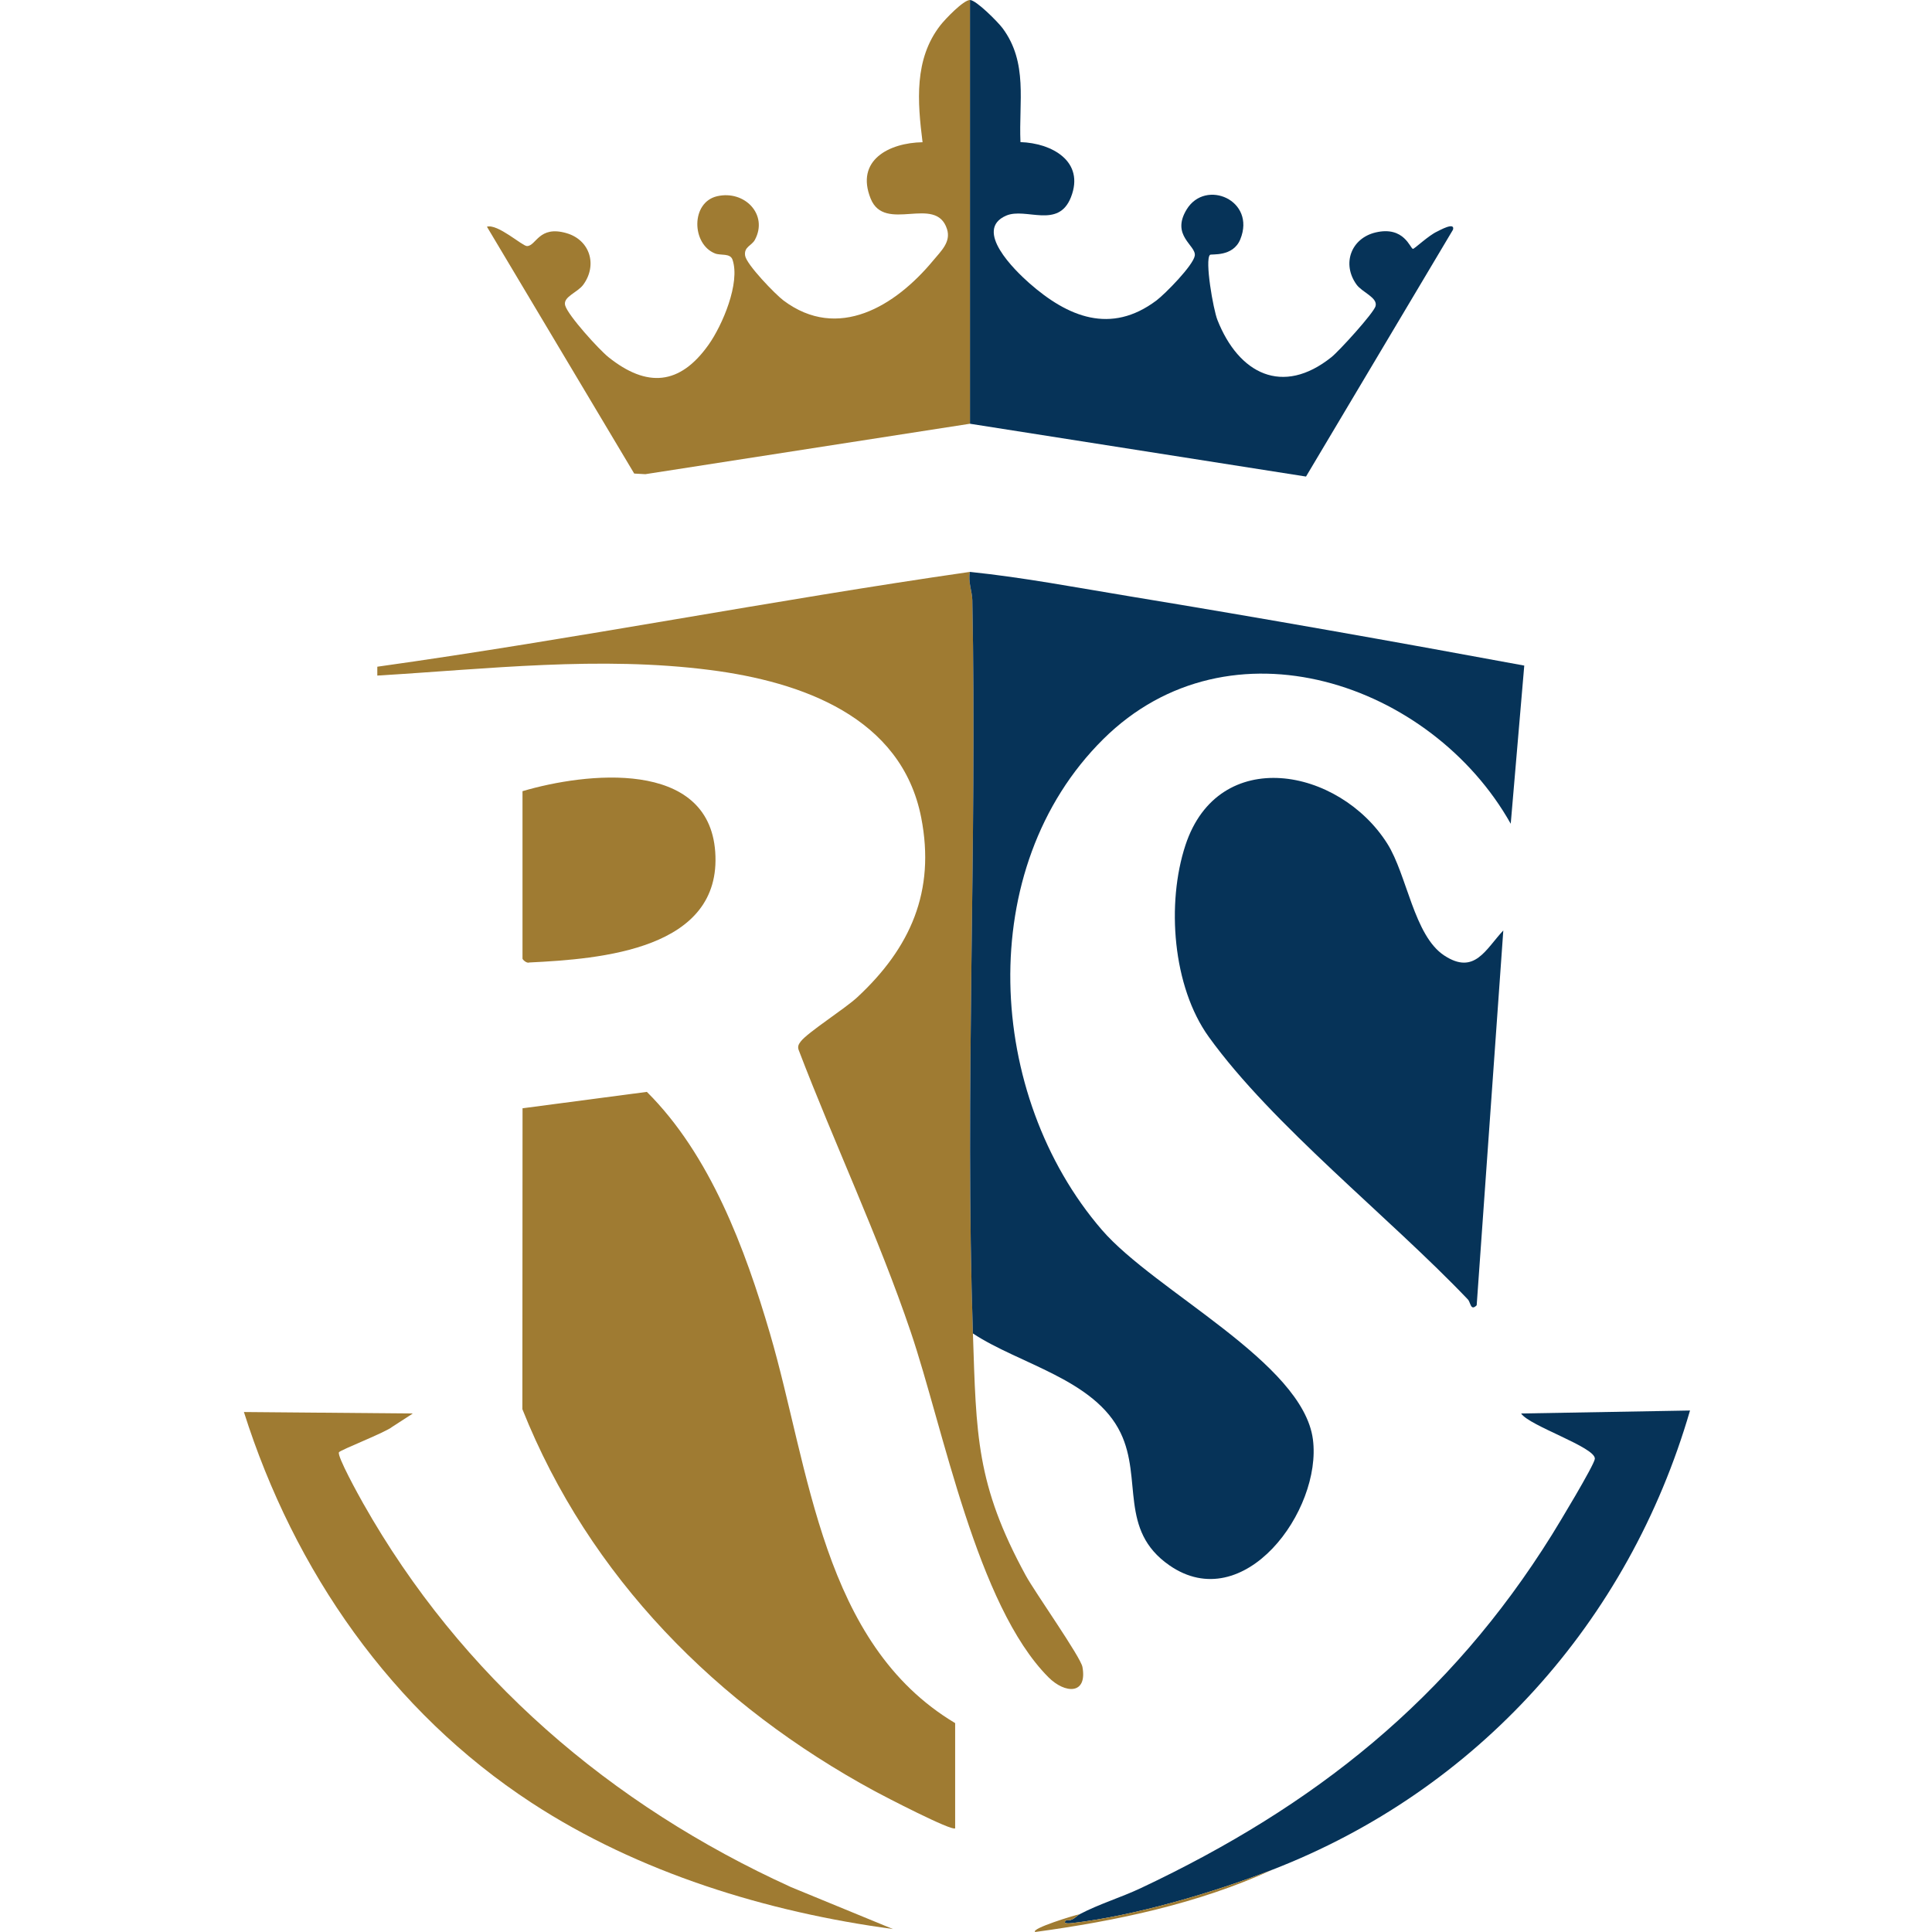 <svg width="800" height="800" viewBox="0 0 800 800" fill="none" xmlns="http://www.w3.org/2000/svg">
<path d="M170.952 585.295L162.397 590.831C159.752 593.071 141.076 600.337 140.37 601.332C139.382 602.725 148.649 619.461 150.349 622.456C190.947 694.28 252.786 747.398 327.58 781.429L369.731 798.766C317.589 791.758 264.348 775.414 220.148 746.52C162.182 708.641 121.836 650.454 101 584.688L170.952 585.295Z" fill="#9F7B32"/>
<path d="M216.356 327.611C242.519 319.866 293.402 314.128 296.158 352.713C299.055 393.212 248.877 397.109 219.124 398.545C218.136 399.006 216.356 397.373 216.356 396.937V327.611Z" fill="#9F7B32"/>
<path d="M447.036 792.648C455.205 788.364 464.091 785.743 472.407 781.821C544.391 747.883 600.246 703.517 642.642 635.485C645.293 631.232 660.176 606.628 660.39 604.069C660.789 599.3 633.246 590.444 629.864 585.295L699.798 584.062C674.414 671.486 611.753 741.328 526.795 774.242C502.437 783.681 469.842 793.341 443.943 796.318C442.955 796.434 439.524 796.772 441.537 795.115C444.262 795.557 445.52 793.452 447.042 792.654L447.036 792.648Z" fill="#063358"/>
<path d="M526.795 774.248C496.011 788.345 462.048 795.44 428.637 800C426.691 798.576 445.281 792.942 447.042 792.648C445.52 793.445 444.262 795.55 441.537 795.109C439.524 796.766 442.949 796.428 443.943 796.311C469.848 793.335 502.443 783.675 526.795 774.236V774.248Z" fill="#9F7B32"/>
<path d="M395.501 757.064C394.225 758.384 366.037 743.752 362.348 741.752C296.968 706.364 244.004 652.995 216.301 583.503L216.374 458.911L267.853 452.124C294.065 478.188 308.537 517.068 318.817 552.154C335.258 608.273 340.297 680.539 395.508 713.502V757.058L395.501 757.064Z" fill="#9F7B32"/>
<path d="M401.639 236.811C400.761 240.763 402.553 244.955 402.627 248.466C404.634 349.319 399.515 451.915 402.866 552.154C404.271 594.151 404.136 614.576 424.739 652.363C428.538 659.335 447.459 686.062 448.22 690.26C450.313 701.829 440.997 701.393 434.129 694.507C404.4 664.692 390.647 591.439 377.114 551.516C363.747 512.072 345.538 473.567 330.662 434.651C330.232 433.196 330.735 432.343 331.594 431.226C334.467 427.464 349.859 417.712 355.032 412.9C376.998 392.47 387.406 369.068 381.459 338.585C373.315 296.839 331.803 282.294 294.127 277.446C248.275 271.548 202.08 276.991 156.235 279.741V276.071C238.173 264.607 319.657 248.607 401.645 236.805L401.639 236.811Z" fill="#9F7B32"/>
<path d="M401.638 236.811C423.855 239.107 446.041 243.347 468.154 246.987C522.56 255.935 576.973 265.576 631.165 275.605L625.561 341.101C592.789 282.779 509.187 254.137 456.806 306.088C402.976 359.476 408.31 453.652 456.223 509.224C478.219 534.731 539.493 564.146 543.648 596.023C547.477 625.384 515.097 669.645 484.178 648.141C463.219 633.565 473.156 612.404 464.06 593.409C453.431 571.21 422.051 564.865 402.86 552.154C399.509 451.915 404.627 349.319 402.62 248.466C402.553 244.949 400.761 240.764 401.632 236.811H401.638Z" fill="#063358"/>
<path d="M622.487 385.283L611.464 540.493C608.911 543.04 608.991 539.315 607.813 538.069C575.365 504.001 526.838 465.902 500.522 429.342C485.516 408.494 482.939 374.04 490.868 349.963C504.585 308.328 554.505 317.829 574.432 349.3C582.656 362.293 585.455 387.394 598.024 395.649C610.593 403.903 615.165 393.065 622.493 385.277L622.487 385.283Z" fill="#063358"/>
<path d="M401.639 0C404.21 0 413.275 9.157 415.134 11.661C425.776 25.973 421.799 42.2 422.554 58.844C435.516 59.249 449.325 66.785 443.445 81.693C438.21 94.955 424.794 85.792 416.669 89.272C402.915 95.17 420.247 111.98 426.163 117.197C442.175 131.312 459.961 138.597 478.833 124.438C482.454 121.72 494.133 109.844 494.734 105.861C495.379 101.577 484.682 97.625 491.396 86.688C499.221 73.935 520.161 82.908 513.588 99.079C510.55 106.561 501.571 105.02 501.025 105.53C498.809 107.616 502.363 128.066 504.112 132.497C512.907 154.769 531.048 164.109 551.344 147.87C554.505 145.342 568.792 129.661 569.59 126.764C570.56 123.223 563.999 121.014 561.716 117.841C555.53 109.273 559.433 98.644 569.645 96.244C581.49 93.464 583.963 103.007 585.074 103.05C585.694 103.075 591.506 97.514 595.066 95.882C595.943 95.483 602.608 91.672 601.657 95.109L540.794 197.33L401.633 175.463V0H401.639Z" fill="#063358"/>
<path d="M401.638 0V175.463L267.221 196.348L262.612 196.091L201.626 93.875C206.057 92.549 216.263 101.878 218.203 101.89C222.032 101.903 223.069 93.218 234.558 96.539C244.267 99.35 247.471 109.66 241.561 117.841C239.174 121.149 233.055 122.867 234.012 126.427C235.129 130.576 248.073 144.79 251.927 147.87C267.896 160.648 281.52 159.537 293.427 142.715C299.128 134.663 306.616 117.178 303.314 107.524C302.356 104.732 298.41 105.879 296.072 104.947C286.332 101.068 285.982 83.761 296.98 81.245C308.316 78.649 318.203 88.843 312.587 99.3C311.268 101.761 307.99 102.179 308.536 105.855C309.083 109.531 321.075 121.916 324.438 124.432C347.035 141.371 370.762 126.715 386.314 107.991C389.689 103.922 393.844 100.209 392.132 94.851C387.523 80.453 366.361 96.747 360.519 82.233C354.118 66.337 368.129 59.132 382.011 58.893C379.912 42.163 378.446 24.512 389.395 10.458C391.34 7.96 398.926 0 401.638 0Z" fill="#9F7B32"/>
</svg>
